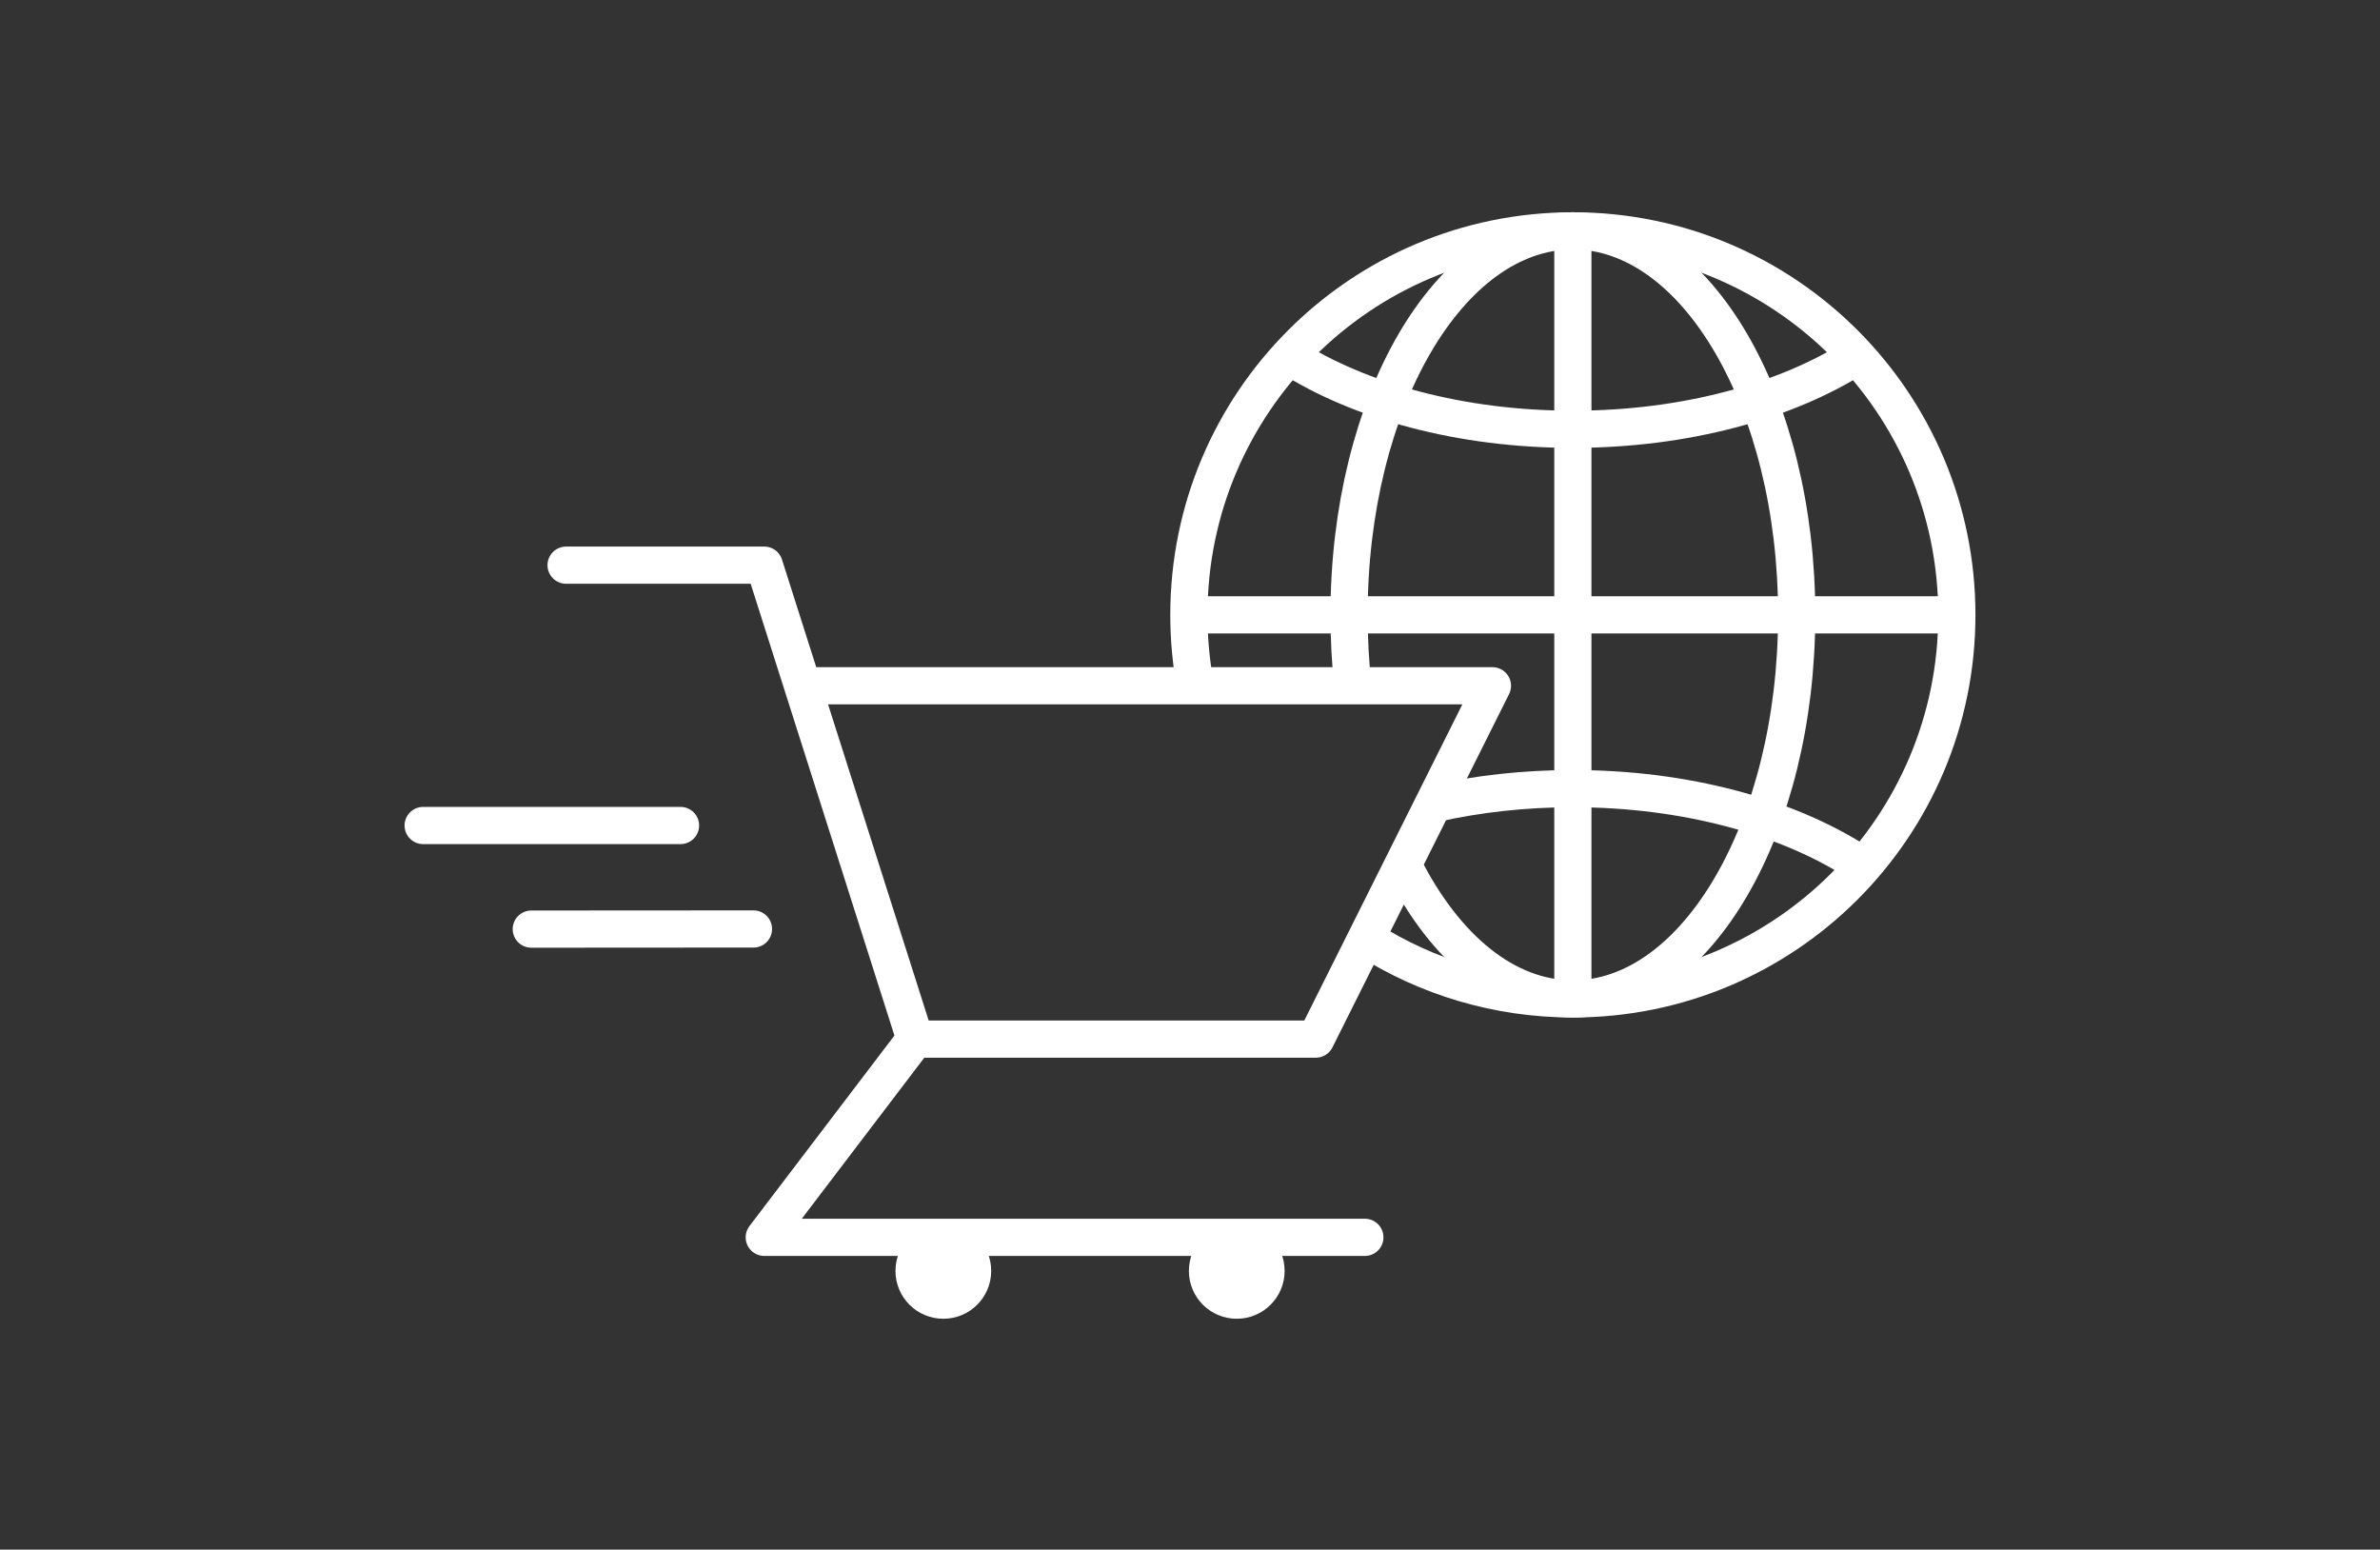 <svg width="384" height="250" viewBox="0 0 384 250" fill="none" xmlns="http://www.w3.org/2000/svg">
<rect x="0" y="0" width="384" height="250" fill="#333333" stroke="none"/>
<g clip-path="url(#clip0_13982_50492)">
<path d="M315.728 99.198C315.728 133.415 287.99 161.153 253.773 161.153M315.728 99.198C315.728 64.982 287.99 37.244 253.773 37.244M315.728 99.198H191.818M253.773 161.153V37.244M253.773 161.153C241.578 161.153 230.206 157.63 220.619 151.545M191.818 99.198C191.818 64.982 219.556 37.244 253.773 37.244M191.818 99.198C191.818 103.111 192.181 106.939 192.875 110.651" stroke="white" stroke-width="6"/>
<path d="M218.271 110.595C217.871 106.901 217.662 103.091 217.662 99.198C217.662 64.982 233.83 37.244 253.774 37.244C273.717 37.244 289.885 64.982 289.885 99.198C289.885 133.415 273.717 161.153 253.774 161.153C242.905 161.153 233.157 152.915 226.537 139.879" stroke="white" stroke-width="6"/>
<path d="M299.587 57.454C288.255 64.705 271.926 69.255 253.773 69.255C235.62 69.255 219.291 64.705 207.96 57.454" stroke="white" stroke-width="6"/>
<path d="M299.586 139.031C288.254 131.78 271.925 127.23 253.772 127.23C245.912 127.23 238.394 128.083 231.476 129.639" stroke="white" stroke-width="6"/>
<path d="M91.335 91.177H123.309L129.501 110.634M147.643 167.639L123.309 199.618H220.214M147.643 167.639H212.295L240.798 110.634H129.501M147.643 167.639L129.501 110.634" stroke="white" stroke-width="6" stroke-linecap="round" stroke-linejoin="round"/>
<circle cx="152.202" cy="205.033" r="7.723" fill="white"/>
<circle cx="199.543" cy="205.033" r="7.723" fill="white"/>
<path d="M109.8 133.177H68.272" stroke="white" stroke-width="6" stroke-linecap="round"/>
<path d="M121.568 149.871L85.719 149.894" stroke="white" stroke-width="6" stroke-linecap="round"/>
</g>
<defs>
<clipPath id="clip0_13982_50492">
<rect width="384" height="250" rx="24" fill="white"/>
</clipPath>
</defs>
</svg>
